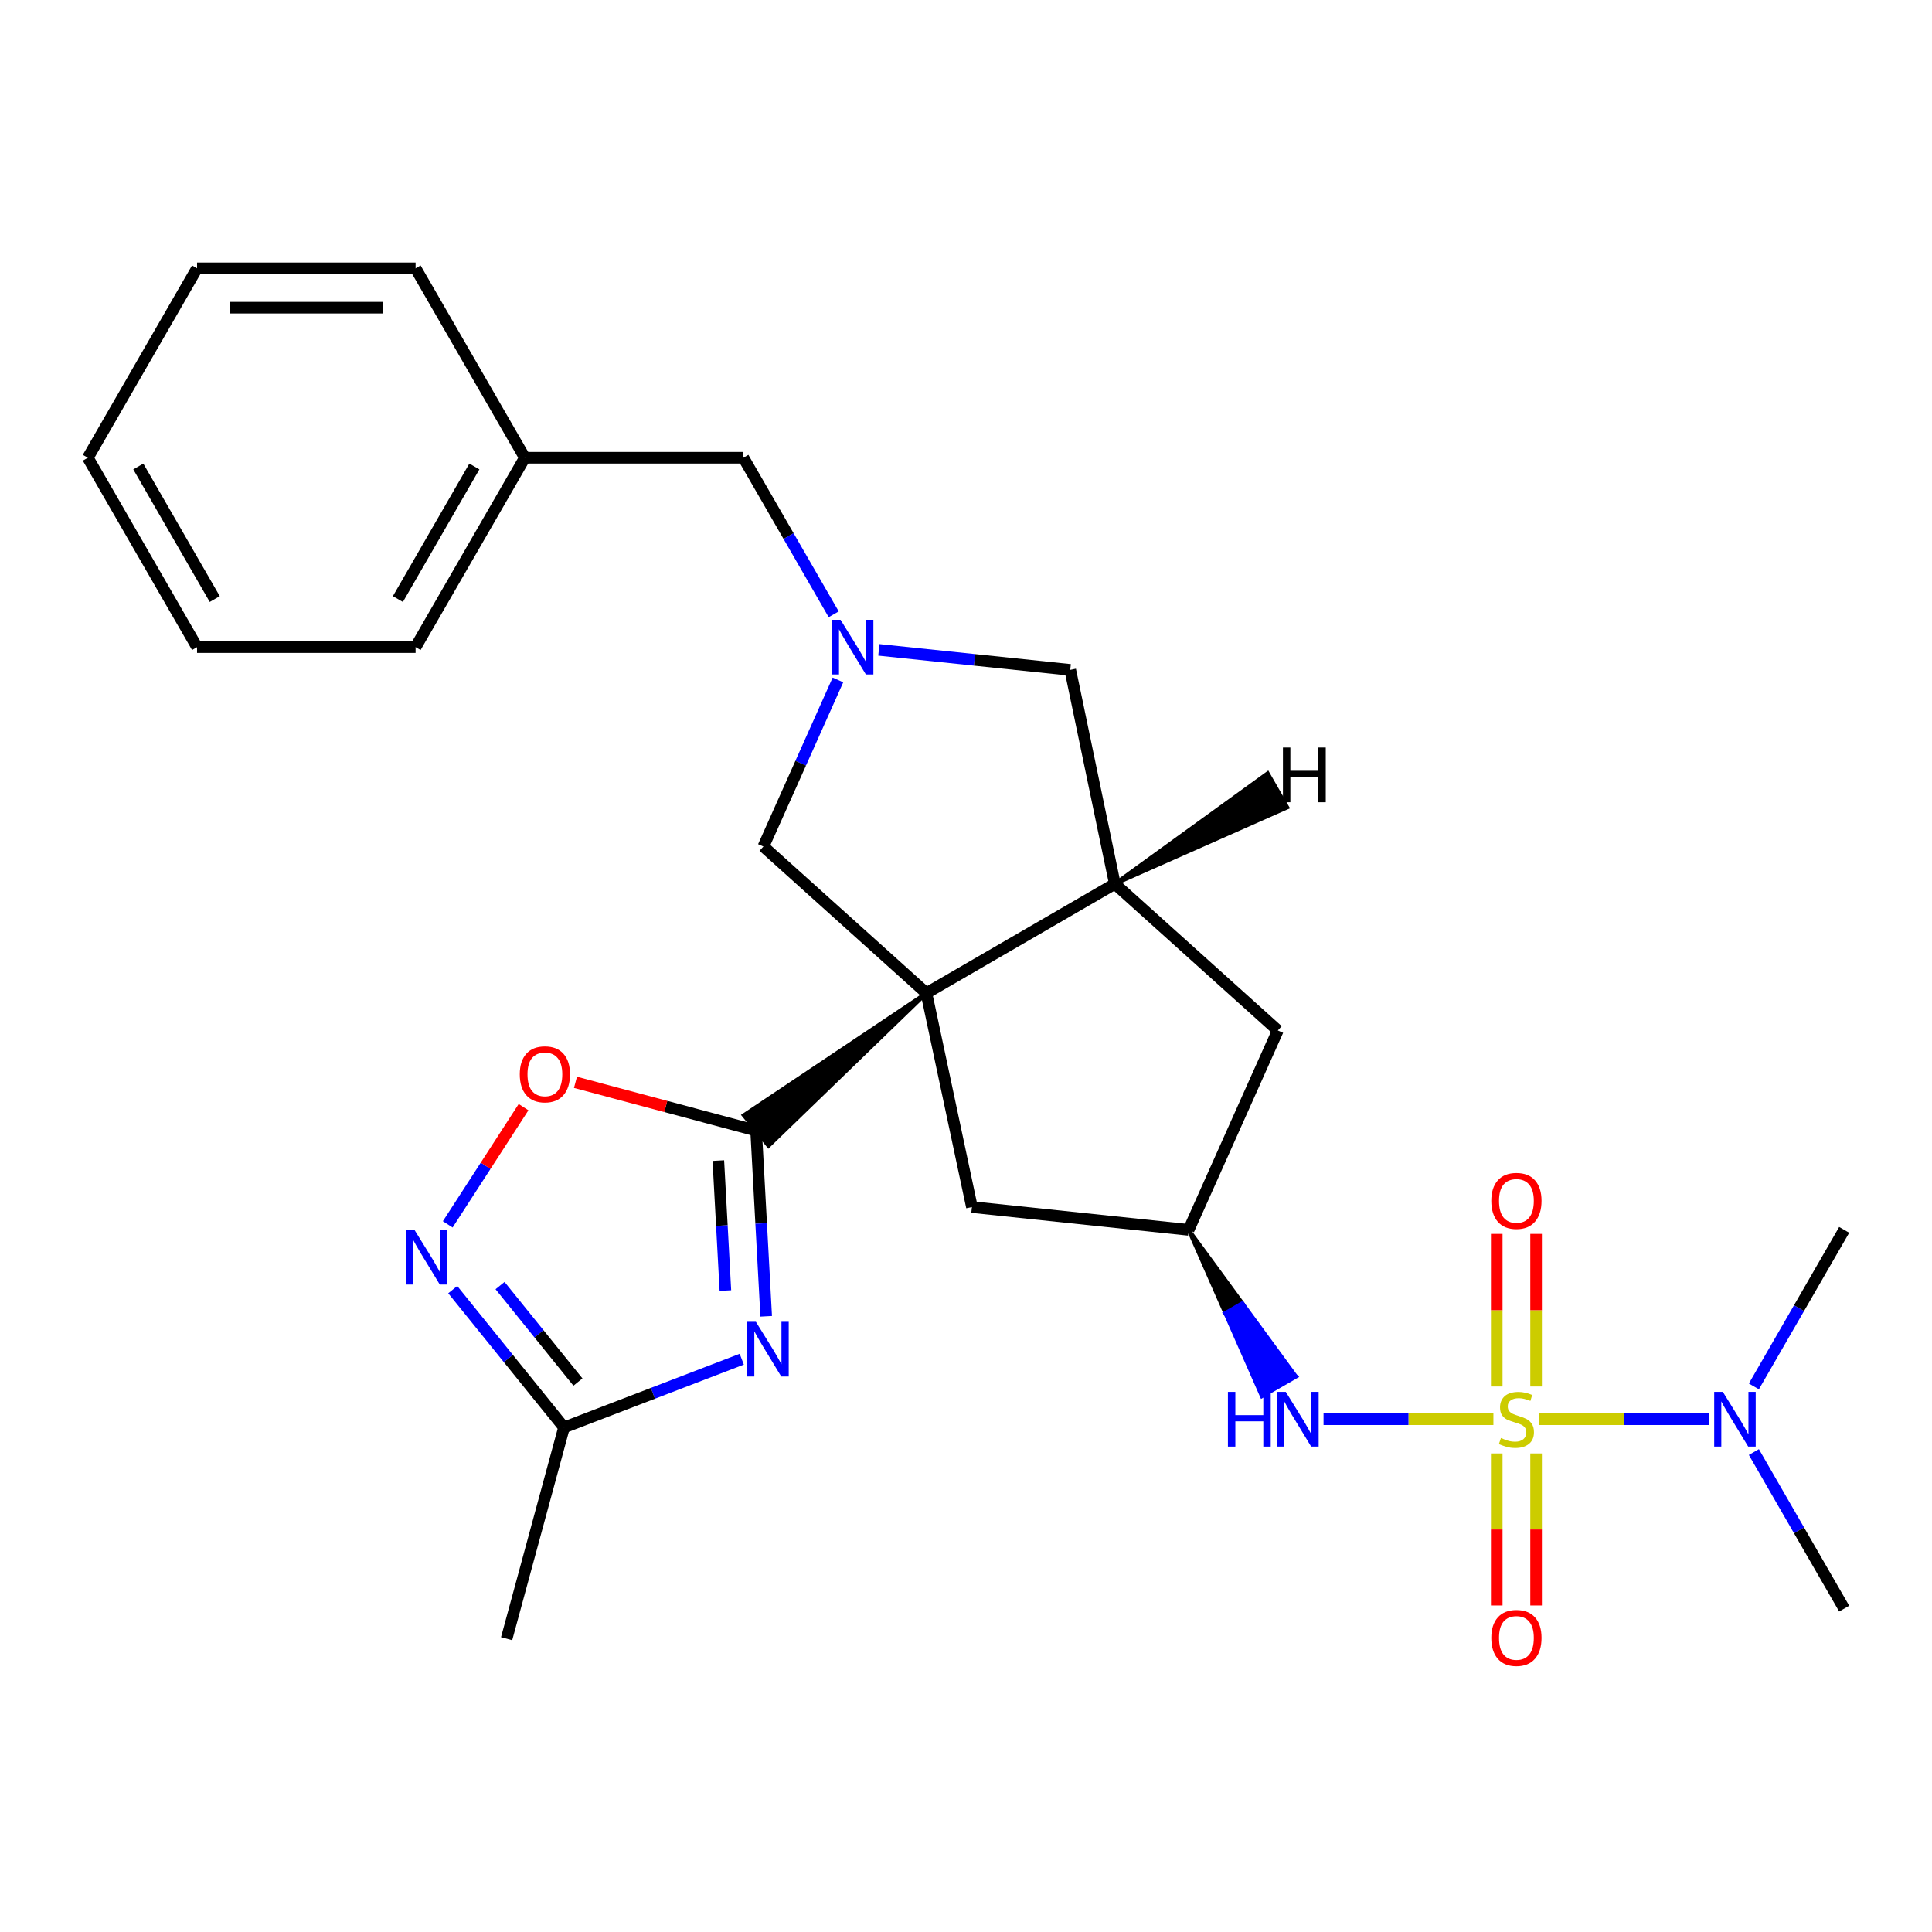 <?xml version='1.0' encoding='iso-8859-1'?>
<svg version='1.1' baseProfile='full'
              xmlns='http://www.w3.org/2000/svg'
                      xmlns:rdkit='http://www.rdkit.org/xml'
                      xmlns:xlink='http://www.w3.org/1999/xlink'
                  xml:space='preserve'
width='1000px' height='1000px' viewBox='0 0 1000 1000'>
<!-- END OF HEADER -->
<rect style='opacity:1.0;fill:#FFFFFF;stroke:none' width='1000' height='1000' x='0' y='0'> </rect>
<path class='bond-1' d='M 479.498,514.036 L 384.97,577.272 L 397.765,593.118 Z' style='fill:#000000;fill-rule:evenodd;fill-opacity:1;stroke:#000000;stroke-width:2px;stroke-linecap:butt;stroke-linejoin:miter;stroke-opacity:1;' />
<path class='bond-3' d='M 479.498,514.036 L 577.042,457.486' style='fill:none;fill-rule:evenodd;stroke:#000000;stroke-width:6px;stroke-linecap:butt;stroke-linejoin:miter;stroke-opacity:1' />
<path class='bond-9' d='M 479.498,514.036 L 395.135,438.16' style='fill:none;fill-rule:evenodd;stroke:#000000;stroke-width:6px;stroke-linecap:butt;stroke-linejoin:miter;stroke-opacity:1' />
<path class='bond-10' d='M 479.498,514.036 L 503.066,624.773' style='fill:none;fill-rule:evenodd;stroke:#000000;stroke-width:6px;stroke-linecap:butt;stroke-linejoin:miter;stroke-opacity:1' />
<path class='bond-0' d='M 772.985,734.594 L 729.023,734.594' style='fill:none;fill-rule:evenodd;stroke:#CCCC00;stroke-width:6px;stroke-linecap:butt;stroke-linejoin:miter;stroke-opacity:1' />
<path class='bond-0' d='M 729.023,734.594 L 685.061,734.594' style='fill:none;fill-rule:evenodd;stroke:#0000FF;stroke-width:6px;stroke-linecap:butt;stroke-linejoin:miter;stroke-opacity:1' />
<path class='bond-11' d='M 796.801,734.594 L 840.768,734.594' style='fill:none;fill-rule:evenodd;stroke:#CCCC00;stroke-width:6px;stroke-linecap:butt;stroke-linejoin:miter;stroke-opacity:1' />
<path class='bond-11' d='M 840.768,734.594 L 884.736,734.594' style='fill:none;fill-rule:evenodd;stroke:#0000FF;stroke-width:6px;stroke-linecap:butt;stroke-linejoin:miter;stroke-opacity:1' />
<path class='bond-14' d='M 795.076,717.646 L 795.076,678.151' style='fill:none;fill-rule:evenodd;stroke:#CCCC00;stroke-width:6px;stroke-linecap:butt;stroke-linejoin:miter;stroke-opacity:1' />
<path class='bond-14' d='M 795.076,678.151 L 795.076,638.656' style='fill:none;fill-rule:evenodd;stroke:#FF0000;stroke-width:6px;stroke-linecap:butt;stroke-linejoin:miter;stroke-opacity:1' />
<path class='bond-14' d='M 774.71,717.646 L 774.71,678.151' style='fill:none;fill-rule:evenodd;stroke:#CCCC00;stroke-width:6px;stroke-linecap:butt;stroke-linejoin:miter;stroke-opacity:1' />
<path class='bond-14' d='M 774.71,678.151 L 774.71,638.656' style='fill:none;fill-rule:evenodd;stroke:#FF0000;stroke-width:6px;stroke-linecap:butt;stroke-linejoin:miter;stroke-opacity:1' />
<path class='bond-15' d='M 774.71,752.301 L 774.71,791.646' style='fill:none;fill-rule:evenodd;stroke:#CCCC00;stroke-width:6px;stroke-linecap:butt;stroke-linejoin:miter;stroke-opacity:1' />
<path class='bond-15' d='M 774.71,791.646 L 774.71,830.991' style='fill:none;fill-rule:evenodd;stroke:#FF0000;stroke-width:6px;stroke-linecap:butt;stroke-linejoin:miter;stroke-opacity:1' />
<path class='bond-15' d='M 795.076,752.301 L 795.076,791.646' style='fill:none;fill-rule:evenodd;stroke:#CCCC00;stroke-width:6px;stroke-linecap:butt;stroke-linejoin:miter;stroke-opacity:1' />
<path class='bond-15' d='M 795.076,791.646 L 795.076,830.991' style='fill:none;fill-rule:evenodd;stroke:#FF0000;stroke-width:6px;stroke-linecap:butt;stroke-linejoin:miter;stroke-opacity:1' />
<path class='bond-2' d='M 391.368,585.195 L 393.973,633.255' style='fill:none;fill-rule:evenodd;stroke:#000000;stroke-width:6px;stroke-linecap:butt;stroke-linejoin:miter;stroke-opacity:1' />
<path class='bond-2' d='M 393.973,633.255 L 396.579,681.316' style='fill:none;fill-rule:evenodd;stroke:#0000FF;stroke-width:6px;stroke-linecap:butt;stroke-linejoin:miter;stroke-opacity:1' />
<path class='bond-2' d='M 371.813,600.715 L 373.637,634.358' style='fill:none;fill-rule:evenodd;stroke:#000000;stroke-width:6px;stroke-linecap:butt;stroke-linejoin:miter;stroke-opacity:1' />
<path class='bond-2' d='M 373.637,634.358 L 375.461,668' style='fill:none;fill-rule:evenodd;stroke:#0000FF;stroke-width:6px;stroke-linecap:butt;stroke-linejoin:miter;stroke-opacity:1' />
<path class='bond-6' d='M 391.368,585.195 L 344.615,572.702' style='fill:none;fill-rule:evenodd;stroke:#000000;stroke-width:6px;stroke-linecap:butt;stroke-linejoin:miter;stroke-opacity:1' />
<path class='bond-6' d='M 344.615,572.702 L 297.863,560.21' style='fill:none;fill-rule:evenodd;stroke:#FF0000;stroke-width:6px;stroke-linecap:butt;stroke-linejoin:miter;stroke-opacity:1' />
<path class='bond-8' d='M 383.933,703.518 L 337.934,721.183' style='fill:none;fill-rule:evenodd;stroke:#0000FF;stroke-width:6px;stroke-linecap:butt;stroke-linejoin:miter;stroke-opacity:1' />
<path class='bond-8' d='M 337.934,721.183 L 291.934,738.848' style='fill:none;fill-rule:evenodd;stroke:#000000;stroke-width:6px;stroke-linecap:butt;stroke-linejoin:miter;stroke-opacity:1' />
<path class='bond-13' d='M 577.042,457.486 L 553.96,346.726' style='fill:none;fill-rule:evenodd;stroke:#000000;stroke-width:6px;stroke-linecap:butt;stroke-linejoin:miter;stroke-opacity:1' />
<path class='bond-16' d='M 577.042,457.486 L 661.404,533.362' style='fill:none;fill-rule:evenodd;stroke:#000000;stroke-width:6px;stroke-linecap:butt;stroke-linejoin:miter;stroke-opacity:1' />
<path class='bond-31' d='M 577.042,457.486 L 666.295,417.906 L 656.142,400.251 Z' style='fill:#000000;fill-rule:evenodd;fill-opacity:1;stroke:#000000;stroke-width:2px;stroke-linecap:butt;stroke-linejoin:miter;stroke-opacity:1;' />
<path class='bond-4' d='M 433.721,351.934 L 414.428,395.047' style='fill:none;fill-rule:evenodd;stroke:#0000FF;stroke-width:6px;stroke-linecap:butt;stroke-linejoin:miter;stroke-opacity:1' />
<path class='bond-4' d='M 414.428,395.047 L 395.135,438.16' style='fill:none;fill-rule:evenodd;stroke:#000000;stroke-width:6px;stroke-linecap:butt;stroke-linejoin:miter;stroke-opacity:1' />
<path class='bond-17' d='M 431.52,317.958 L 408.146,277.443' style='fill:none;fill-rule:evenodd;stroke:#0000FF;stroke-width:6px;stroke-linecap:butt;stroke-linejoin:miter;stroke-opacity:1' />
<path class='bond-17' d='M 408.146,277.443 L 384.771,236.928' style='fill:none;fill-rule:evenodd;stroke:#000000;stroke-width:6px;stroke-linecap:butt;stroke-linejoin:miter;stroke-opacity:1' />
<path class='bond-28' d='M 454.893,336.366 L 504.427,341.546' style='fill:none;fill-rule:evenodd;stroke:#0000FF;stroke-width:6px;stroke-linecap:butt;stroke-linejoin:miter;stroke-opacity:1' />
<path class='bond-28' d='M 504.427,341.546 L 553.96,346.726' style='fill:none;fill-rule:evenodd;stroke:#000000;stroke-width:6px;stroke-linecap:butt;stroke-linejoin:miter;stroke-opacity:1' />
<path class='bond-5' d='M 231.747,633.726 L 251.369,603.391' style='fill:none;fill-rule:evenodd;stroke:#0000FF;stroke-width:6px;stroke-linecap:butt;stroke-linejoin:miter;stroke-opacity:1' />
<path class='bond-5' d='M 251.369,603.391 L 270.99,573.055' style='fill:none;fill-rule:evenodd;stroke:#FF0000;stroke-width:6px;stroke-linecap:butt;stroke-linejoin:miter;stroke-opacity:1' />
<path class='bond-29' d='M 234.337,667.515 L 263.135,703.182' style='fill:none;fill-rule:evenodd;stroke:#0000FF;stroke-width:6px;stroke-linecap:butt;stroke-linejoin:miter;stroke-opacity:1' />
<path class='bond-29' d='M 263.135,703.182 L 291.934,738.848' style='fill:none;fill-rule:evenodd;stroke:#000000;stroke-width:6px;stroke-linecap:butt;stroke-linejoin:miter;stroke-opacity:1' />
<path class='bond-29' d='M 258.822,665.421 L 278.981,690.387' style='fill:none;fill-rule:evenodd;stroke:#0000FF;stroke-width:6px;stroke-linecap:butt;stroke-linejoin:miter;stroke-opacity:1' />
<path class='bond-29' d='M 278.981,690.387 L 299.14,715.354' style='fill:none;fill-rule:evenodd;stroke:#000000;stroke-width:6px;stroke-linecap:butt;stroke-linejoin:miter;stroke-opacity:1' />
<path class='bond-7' d='M 615.24,636.575 L 634.205,679.634 L 643.025,674.545 Z' style='fill:#000000;fill-rule:evenodd;fill-opacity:1;stroke:#000000;stroke-width:2px;stroke-linecap:butt;stroke-linejoin:miter;stroke-opacity:1;' />
<path class='bond-7' d='M 634.205,679.634 L 670.81,712.516 L 653.169,722.694 Z' style='fill:#0000FF;fill-rule:evenodd;fill-opacity:1;stroke:#0000FF;stroke-width:2px;stroke-linecap:butt;stroke-linejoin:miter;stroke-opacity:1;' />
<path class='bond-7' d='M 634.205,679.634 L 643.025,674.545 L 670.81,712.516 Z' style='fill:#0000FF;fill-rule:evenodd;fill-opacity:1;stroke:#0000FF;stroke-width:2px;stroke-linecap:butt;stroke-linejoin:miter;stroke-opacity:1;' />
<path class='bond-19' d='M 291.934,738.848 L 262.222,848.182' style='fill:none;fill-rule:evenodd;stroke:#000000;stroke-width:6px;stroke-linecap:butt;stroke-linejoin:miter;stroke-opacity:1' />
<path class='bond-12' d='M 503.066,624.773 L 615.24,636.575' style='fill:none;fill-rule:evenodd;stroke:#000000;stroke-width:6px;stroke-linecap:butt;stroke-linejoin:miter;stroke-opacity:1' />
<path class='bond-20' d='M 907.805,717.605 L 931.175,677.09' style='fill:none;fill-rule:evenodd;stroke:#0000FF;stroke-width:6px;stroke-linecap:butt;stroke-linejoin:miter;stroke-opacity:1' />
<path class='bond-20' d='M 931.175,677.09 L 954.545,636.575' style='fill:none;fill-rule:evenodd;stroke:#000000;stroke-width:6px;stroke-linecap:butt;stroke-linejoin:miter;stroke-opacity:1' />
<path class='bond-21' d='M 907.805,751.583 L 931.175,792.098' style='fill:none;fill-rule:evenodd;stroke:#0000FF;stroke-width:6px;stroke-linecap:butt;stroke-linejoin:miter;stroke-opacity:1' />
<path class='bond-21' d='M 931.175,792.098 L 954.545,832.613' style='fill:none;fill-rule:evenodd;stroke:#000000;stroke-width:6px;stroke-linecap:butt;stroke-linejoin:miter;stroke-opacity:1' />
<path class='bond-27' d='M 615.24,636.575 L 661.404,533.362' style='fill:none;fill-rule:evenodd;stroke:#000000;stroke-width:6px;stroke-linecap:butt;stroke-linejoin:miter;stroke-opacity:1' />
<path class='bond-18' d='M 384.771,236.928 L 271.658,236.928' style='fill:none;fill-rule:evenodd;stroke:#000000;stroke-width:6px;stroke-linecap:butt;stroke-linejoin:miter;stroke-opacity:1' />
<path class='bond-22' d='M 271.658,236.928 L 215.107,334.947' style='fill:none;fill-rule:evenodd;stroke:#000000;stroke-width:6px;stroke-linecap:butt;stroke-linejoin:miter;stroke-opacity:1' />
<path class='bond-22' d='M 245.534,241.453 L 205.949,310.067' style='fill:none;fill-rule:evenodd;stroke:#000000;stroke-width:6px;stroke-linecap:butt;stroke-linejoin:miter;stroke-opacity:1' />
<path class='bond-23' d='M 271.658,236.928 L 215.107,138.886' style='fill:none;fill-rule:evenodd;stroke:#000000;stroke-width:6px;stroke-linecap:butt;stroke-linejoin:miter;stroke-opacity:1' />
<path class='bond-25' d='M 215.107,334.947 L 101.994,334.947' style='fill:none;fill-rule:evenodd;stroke:#000000;stroke-width:6px;stroke-linecap:butt;stroke-linejoin:miter;stroke-opacity:1' />
<path class='bond-24' d='M 215.107,138.886 L 101.994,138.886' style='fill:none;fill-rule:evenodd;stroke:#000000;stroke-width:6px;stroke-linecap:butt;stroke-linejoin:miter;stroke-opacity:1' />
<path class='bond-24' d='M 198.14,159.253 L 118.961,159.253' style='fill:none;fill-rule:evenodd;stroke:#000000;stroke-width:6px;stroke-linecap:butt;stroke-linejoin:miter;stroke-opacity:1' />
<path class='bond-26' d='M 101.994,138.886 L 45.455,236.928' style='fill:none;fill-rule:evenodd;stroke:#000000;stroke-width:6px;stroke-linecap:butt;stroke-linejoin:miter;stroke-opacity:1' />
<path class='bond-30' d='M 101.994,334.947 L 45.455,236.928' style='fill:none;fill-rule:evenodd;stroke:#000000;stroke-width:6px;stroke-linecap:butt;stroke-linejoin:miter;stroke-opacity:1' />
<path class='bond-30' d='M 111.155,310.068 L 71.577,241.455' style='fill:none;fill-rule:evenodd;stroke:#000000;stroke-width:6px;stroke-linecap:butt;stroke-linejoin:miter;stroke-opacity:1' />
<path  class='atom-1' d='M 776.893 744.314
Q 777.213 744.434, 778.533 744.994
Q 779.853 745.554, 781.293 745.914
Q 782.773 746.234, 784.213 746.234
Q 786.893 746.234, 788.453 744.954
Q 790.013 743.634, 790.013 741.354
Q 790.013 739.794, 789.213 738.834
Q 788.453 737.874, 787.253 737.354
Q 786.053 736.834, 784.053 736.234
Q 781.533 735.474, 780.013 734.754
Q 778.533 734.034, 777.453 732.514
Q 776.413 730.994, 776.413 728.434
Q 776.413 724.874, 778.813 722.674
Q 781.253 720.474, 786.053 720.474
Q 789.333 720.474, 793.053 722.034
L 792.133 725.114
Q 788.733 723.714, 786.173 723.714
Q 783.413 723.714, 781.893 724.874
Q 780.373 725.994, 780.413 727.954
Q 780.413 729.474, 781.173 730.394
Q 781.973 731.314, 783.093 731.834
Q 784.253 732.354, 786.173 732.954
Q 788.733 733.754, 790.253 734.554
Q 791.773 735.354, 792.853 736.994
Q 793.973 738.594, 793.973 741.354
Q 793.973 745.274, 791.333 747.394
Q 788.733 749.474, 784.373 749.474
Q 781.853 749.474, 779.933 748.914
Q 778.053 748.394, 775.813 747.474
L 776.893 744.314
' fill='#CCCC00'/>
<path  class='atom-3' d='M 391.24 684.148
L 400.52 699.148
Q 401.44 700.628, 402.92 703.308
Q 404.4 705.988, 404.48 706.148
L 404.48 684.148
L 408.24 684.148
L 408.24 712.468
L 404.36 712.468
L 394.4 696.068
Q 393.24 694.148, 392 691.948
Q 390.8 689.748, 390.44 689.068
L 390.44 712.468
L 386.76 712.468
L 386.76 684.148
L 391.24 684.148
' fill='#0000FF'/>
<path  class='atom-5' d='M 435.062 320.787
L 444.342 335.787
Q 445.262 337.267, 446.742 339.947
Q 448.222 342.627, 448.302 342.787
L 448.302 320.787
L 452.062 320.787
L 452.062 349.107
L 448.182 349.107
L 438.222 332.707
Q 437.062 330.787, 435.822 328.587
Q 434.622 326.387, 434.262 325.707
L 434.262 349.107
L 430.582 349.107
L 430.582 320.787
L 435.062 320.787
' fill='#0000FF'/>
<path  class='atom-6' d='M 214.505 636.547
L 223.785 651.547
Q 224.705 653.027, 226.185 655.707
Q 227.665 658.387, 227.745 658.547
L 227.745 636.547
L 231.505 636.547
L 231.505 664.867
L 227.625 664.867
L 217.665 648.467
Q 216.505 646.547, 215.265 644.347
Q 214.065 642.147, 213.705 641.467
L 213.705 664.867
L 210.025 664.867
L 210.025 636.547
L 214.505 636.547
' fill='#0000FF'/>
<path  class='atom-7' d='M 269.034 556.06
Q 269.034 549.26, 272.394 545.46
Q 275.754 541.66, 282.034 541.66
Q 288.314 541.66, 291.674 545.46
Q 295.034 549.26, 295.034 556.06
Q 295.034 562.94, 291.634 566.86
Q 288.234 570.74, 282.034 570.74
Q 275.794 570.74, 272.394 566.86
Q 269.034 562.98, 269.034 556.06
M 282.034 567.54
Q 286.354 567.54, 288.674 564.66
Q 291.034 561.74, 291.034 556.06
Q 291.034 550.5, 288.674 547.7
Q 286.354 544.86, 282.034 544.86
Q 277.714 544.86, 275.354 547.66
Q 273.034 550.46, 273.034 556.06
Q 273.034 561.78, 275.354 564.66
Q 277.714 567.54, 282.034 567.54
' fill='#FF0000'/>
<path  class='atom-8' d='M 635.571 720.434
L 639.411 720.434
L 639.411 732.474
L 653.891 732.474
L 653.891 720.434
L 657.731 720.434
L 657.731 748.754
L 653.891 748.754
L 653.891 735.674
L 639.411 735.674
L 639.411 748.754
L 635.571 748.754
L 635.571 720.434
' fill='#0000FF'/>
<path  class='atom-8' d='M 665.531 720.434
L 674.811 735.434
Q 675.731 736.914, 677.211 739.594
Q 678.691 742.274, 678.771 742.434
L 678.771 720.434
L 682.531 720.434
L 682.531 748.754
L 678.651 748.754
L 668.691 732.354
Q 667.531 730.434, 666.291 728.234
Q 665.091 726.034, 664.731 725.354
L 664.731 748.754
L 661.051 748.754
L 661.051 720.434
L 665.531 720.434
' fill='#0000FF'/>
<path  class='atom-12' d='M 891.746 720.434
L 901.026 735.434
Q 901.946 736.914, 903.426 739.594
Q 904.906 742.274, 904.986 742.434
L 904.986 720.434
L 908.746 720.434
L 908.746 748.754
L 904.866 748.754
L 894.906 732.354
Q 893.746 730.434, 892.506 728.234
Q 891.306 726.034, 890.946 725.354
L 890.946 748.754
L 887.266 748.754
L 887.266 720.434
L 891.746 720.434
' fill='#0000FF'/>
<path  class='atom-15' d='M 771.893 621.572
Q 771.893 614.772, 775.253 610.972
Q 778.613 607.172, 784.893 607.172
Q 791.173 607.172, 794.533 610.972
Q 797.893 614.772, 797.893 621.572
Q 797.893 628.452, 794.493 632.372
Q 791.093 636.252, 784.893 636.252
Q 778.653 636.252, 775.253 632.372
Q 771.893 628.492, 771.893 621.572
M 784.893 633.052
Q 789.213 633.052, 791.533 630.172
Q 793.893 627.252, 793.893 621.572
Q 793.893 616.012, 791.533 613.212
Q 789.213 610.372, 784.893 610.372
Q 780.573 610.372, 778.213 613.172
Q 775.893 615.972, 775.893 621.572
Q 775.893 627.292, 778.213 630.172
Q 780.573 633.052, 784.893 633.052
' fill='#FF0000'/>
<path  class='atom-16' d='M 771.893 847.776
Q 771.893 840.976, 775.253 837.176
Q 778.613 833.376, 784.893 833.376
Q 791.173 833.376, 794.533 837.176
Q 797.893 840.976, 797.893 847.776
Q 797.893 854.656, 794.493 858.576
Q 791.093 862.456, 784.893 862.456
Q 778.653 862.456, 775.253 858.576
Q 771.893 854.696, 771.893 847.776
M 784.893 859.256
Q 789.213 859.256, 791.533 856.376
Q 793.893 853.456, 793.893 847.776
Q 793.893 842.216, 791.533 839.416
Q 789.213 836.576, 784.893 836.576
Q 780.573 836.576, 778.213 839.376
Q 775.893 842.176, 775.893 847.776
Q 775.893 853.496, 778.213 856.376
Q 780.573 859.256, 784.893 859.256
' fill='#FF0000'/>
<path  class='atom-28' d='M 664.047 386.92
L 667.887 386.92
L 667.887 398.96
L 682.367 398.96
L 682.367 386.92
L 686.207 386.92
L 686.207 415.24
L 682.367 415.24
L 682.367 402.16
L 667.887 402.16
L 667.887 415.24
L 664.047 415.24
L 664.047 386.92
' fill='#000000'/>
</svg>
